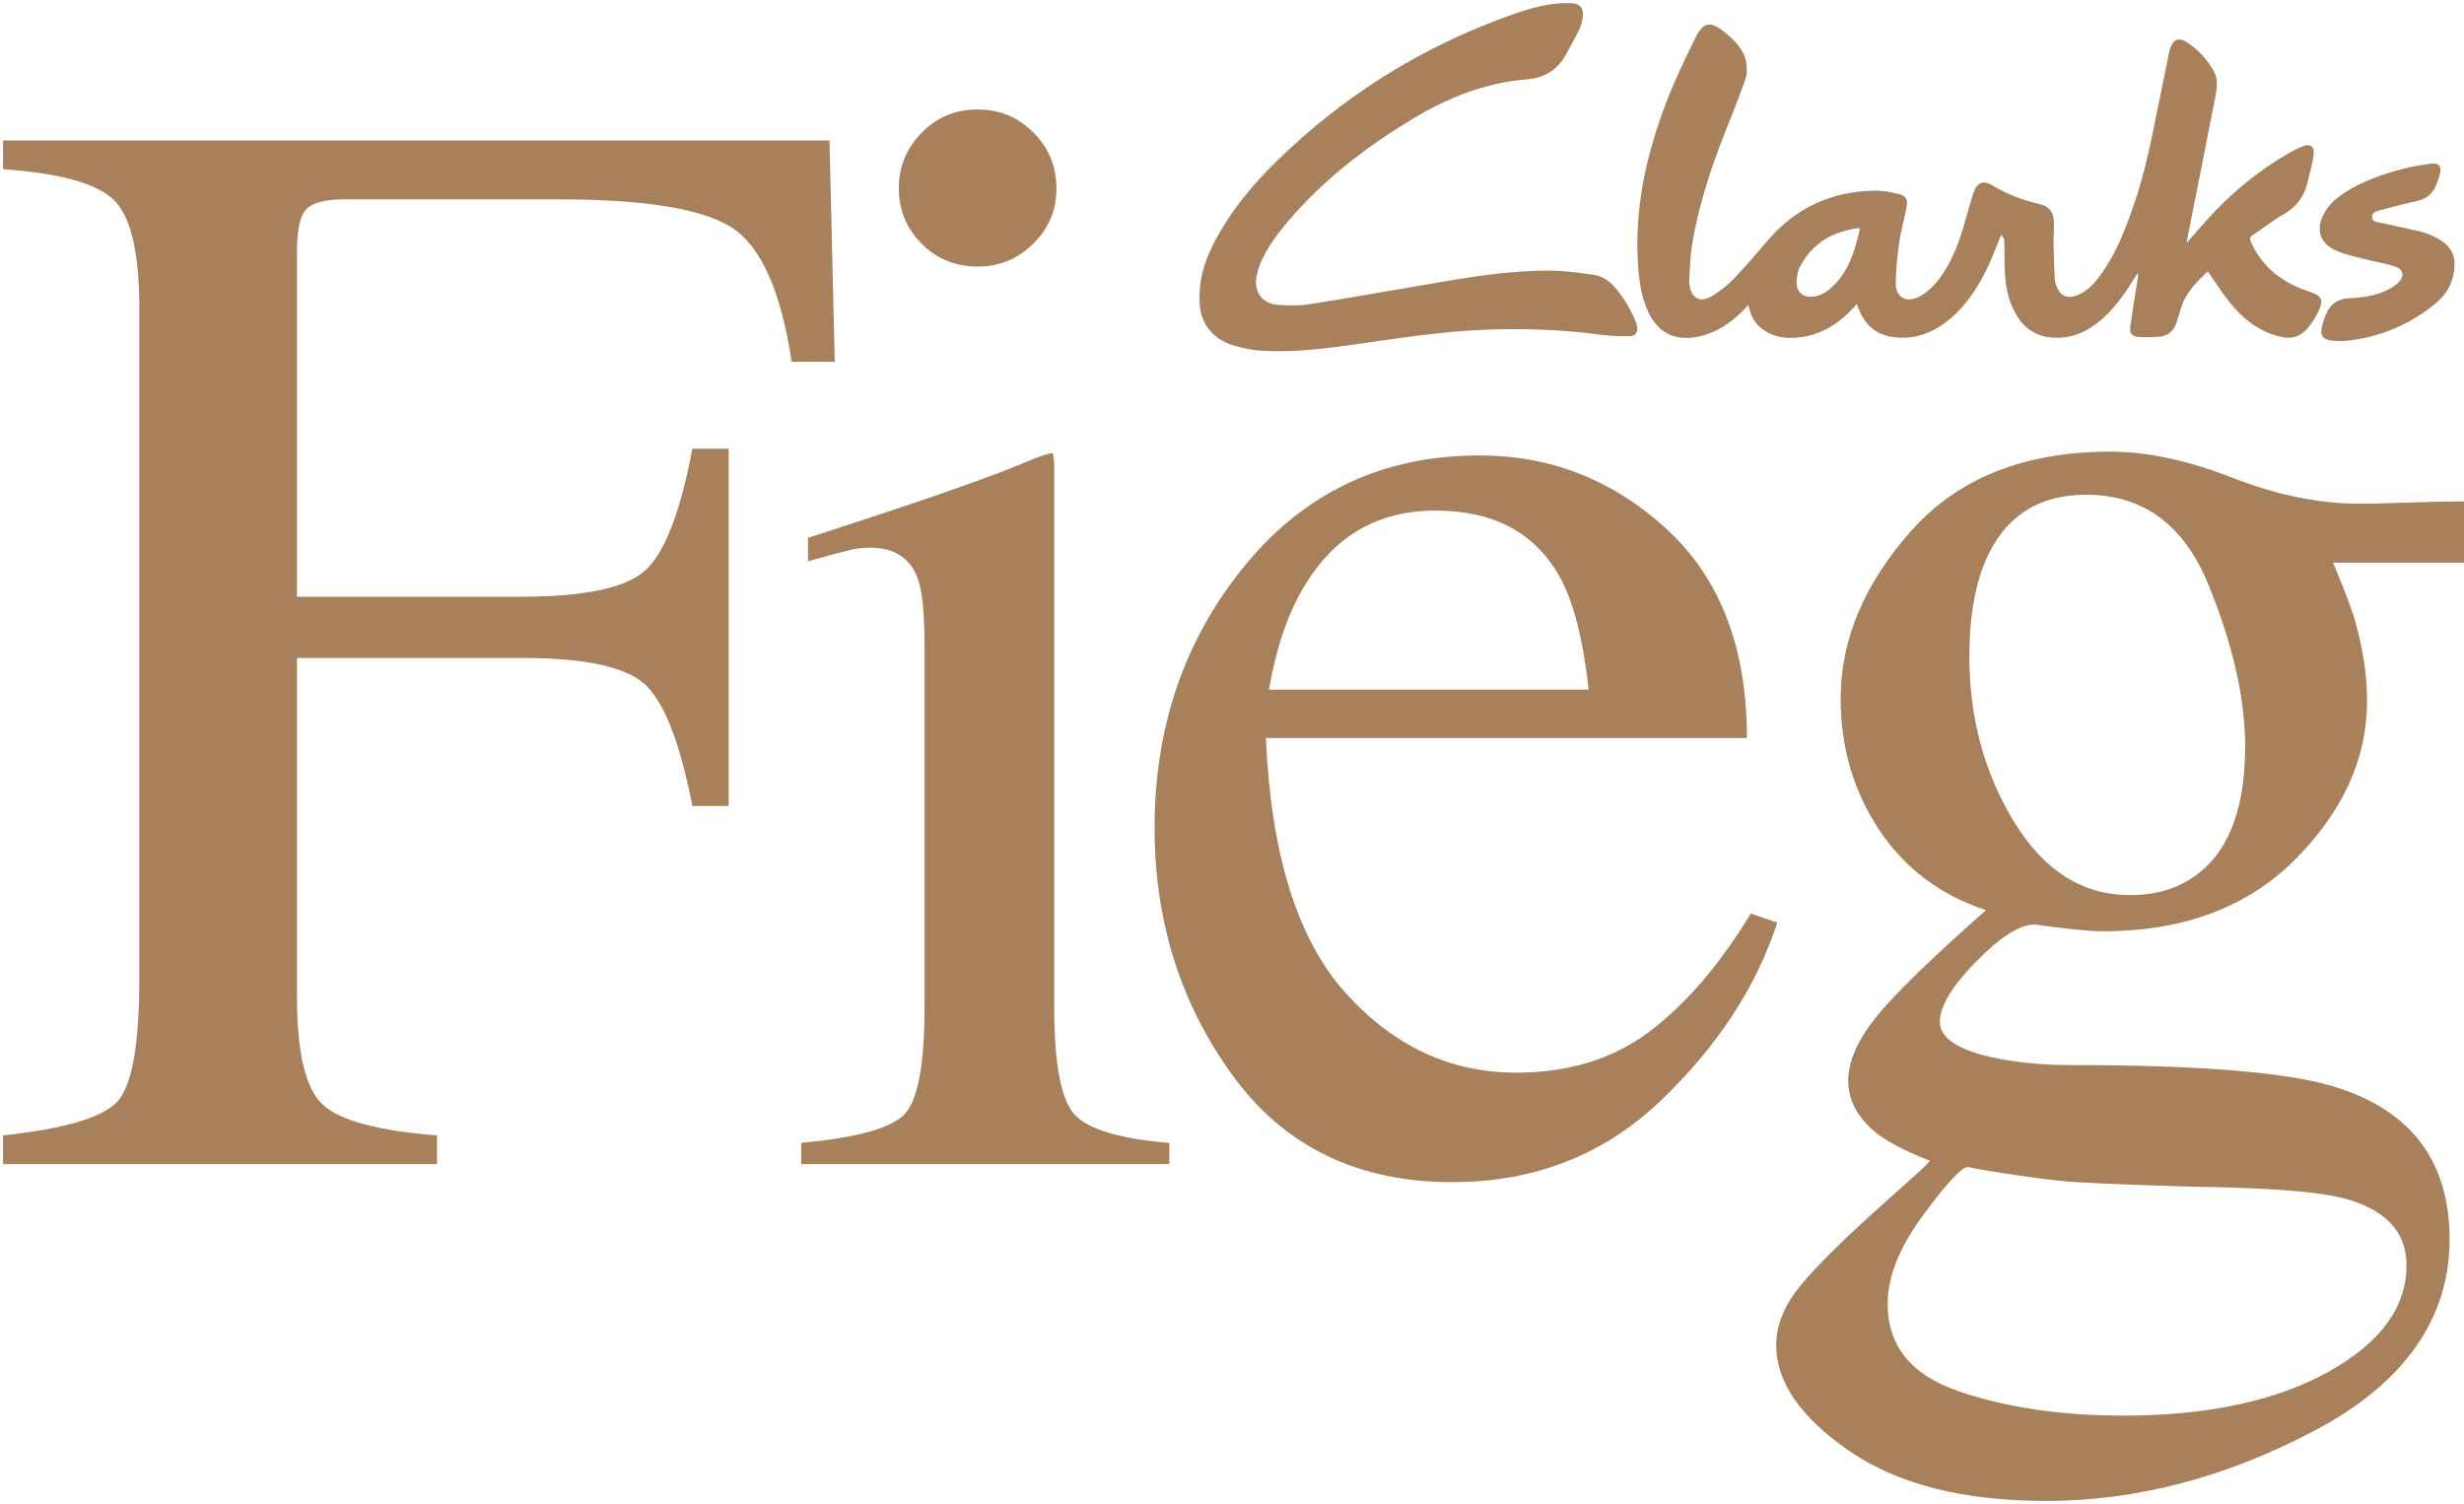 <svg width="403" height="246" viewBox="0 0 403 246" fill="none" xmlns="http://www.w3.org/2000/svg">
<g style="mix-blend-mode:multiply" clip-path="url(#clip0_473_6)">
<path d="M0.5 185.701C10.495 184.634 16.709 182.809 19.139 180.235C21.579 177.651 22.79 170.912 22.79 160.008V50.406C22.79 41.43 21.429 35.552 18.708 32.8C15.995 30.039 9.914 28.336 0.5 27.671V22.973H135.668L136.531 59.176H129.483C127.737 47.617 124.471 40.297 119.685 37.218C114.898 34.148 105.447 32.604 91.313 32.604H56.521C53.124 32.604 50.956 33.184 49.989 34.335C49.041 35.487 48.572 37.752 48.572 41.13V97.598H85.362C96.174 97.598 103.082 95.997 106.048 92.805C109.023 89.605 111.416 83.128 113.237 73.384H119.178V131.826H113.237C111.332 122.017 108.901 115.531 105.926 112.367C102.96 109.194 96.09 107.613 85.362 107.613H48.572V162.966C48.572 172.223 49.989 178.147 52.842 180.721C55.686 183.305 61.899 184.961 71.481 185.701V190.399H0.5V185.701Z" fill="#A8815C"/>
<path d="M131.031 186.936C139.863 186.113 145.438 184.615 147.756 182.425C150.074 180.244 151.219 174.338 151.219 164.698V105.759C151.219 100.406 150.853 96.699 150.112 94.64C148.882 91.271 146.273 89.576 142.313 89.576C141.402 89.576 140.501 89.661 139.647 89.82C138.774 89.988 136.287 90.644 132.148 91.804V87.967L137.479 86.235C151.933 81.537 162.012 77.999 167.709 75.612C170.018 74.62 171.51 74.124 172.167 74.124C172.327 74.704 172.421 75.312 172.421 75.977V164.698C172.421 174.085 173.556 179.973 175.818 182.359C178.09 184.756 183.233 186.272 191.248 186.936V190.399H131.041V186.936H131.031ZM150.731 21.719C153.209 19.173 156.259 17.909 159.891 17.909C163.523 17.909 166.48 19.154 168.995 21.653C171.51 24.162 172.787 27.203 172.787 30.816C172.787 34.429 171.52 37.349 168.995 39.858C166.48 42.357 163.439 43.602 159.891 43.602C156.344 43.602 153.209 42.357 150.731 39.858C148.253 37.349 147.005 34.345 147.005 30.816C147.005 27.288 148.253 24.255 150.731 21.719Z" fill="#A8815C"/>
<path d="M272.591 86.544C281.347 94.575 285.721 105.956 285.721 120.707H207.043C207.879 139.773 212.215 153.672 220.051 162.376C227.898 171.09 237.199 175.442 247.935 175.442C256.607 175.442 263.909 173.177 269.869 168.657C275.81 164.136 281.31 157.725 286.34 149.422L290.676 150.901C287.288 161.384 280.944 171.071 271.662 179.982C262.37 188.892 250.986 193.348 237.518 193.348C221.994 193.348 209.99 187.498 201.534 175.798C193.059 164.108 188.836 150.639 188.836 135.402C188.836 118.844 193.744 104.552 203.58 92.525C213.416 80.498 226.208 74.489 241.985 74.489C253.632 74.489 263.844 78.504 272.591 86.534V86.544ZM213.256 95.997C210.6 100.443 208.705 106.04 207.55 112.798H259.836C258.926 104.561 257.358 98.431 255.125 94.387C251.079 87.143 244.313 83.511 234.815 83.511C225.317 83.511 218.203 87.676 213.256 95.997Z" fill="#A8815C"/>
<path d="M307.298 135.654C303.121 129.318 301.047 122.195 301.047 114.277C301.047 104.636 304.886 95.492 312.572 86.843C320.249 78.195 331.118 73.871 345.158 73.871C351.193 73.871 357.828 75.293 365.111 78.129C372.376 80.975 379.349 82.388 386.041 82.388C387.777 82.388 390.405 82.323 393.915 82.201C397.416 82.079 399.959 82.023 401.526 82.023H403.009V92.029H381.573C383.056 95.492 384.211 98.496 385.046 101.051C386.444 105.825 387.148 110.355 387.148 114.642C387.148 124.03 383.234 132.659 375.435 140.521C367.636 148.384 357.115 152.324 343.9 152.324C341.845 152.324 338.119 151.95 332.76 151.21C330.357 151.21 327.176 153.232 323.215 157.266C319.255 161.3 317.274 164.604 317.274 167.15C317.274 169.696 320.165 171.727 325.956 172.962C329.757 173.786 333.98 174.198 338.607 174.198C359.874 174.198 374.309 175.386 381.92 177.782C394.403 181.657 400.644 189.969 400.644 202.745C400.644 215.521 393.352 226.135 378.776 233.875C364.201 241.616 349.485 245.491 334.618 245.491C321.066 245.491 310.329 242.748 302.398 237.273C294.477 231.797 290.507 226.041 290.507 220.042C290.507 217.075 291.558 214.173 293.651 211.328C295.754 208.482 299.893 204.261 306.059 198.655L314.196 191.363L315.679 189.875C311.915 188.396 309.09 186.955 307.194 185.551C303.919 183.005 302.286 180.076 302.286 176.781C302.286 173.739 303.703 170.379 306.556 166.719C309.4 163.05 315.491 157.097 324.82 148.861C317.302 146.39 311.465 141.982 307.288 135.636L307.298 135.654ZM320.428 227.585C328.236 230.216 337.171 231.535 347.251 231.535C360.954 231.535 372.113 229.167 380.71 224.431C389.297 219.695 393.596 213.864 393.596 206.947C393.596 201.425 390.123 197.756 383.169 195.95C378.861 194.873 370.705 194.256 358.711 194.096C355.642 194.012 352.422 193.909 349.025 193.788C345.627 193.666 342.521 193.516 339.715 193.357C337.884 193.273 334.956 192.945 330.892 192.365C326.847 191.785 323.816 191.298 321.835 190.886C320.841 190.886 318.438 193.479 314.599 198.664C310.686 203.943 308.734 208.801 308.734 213.246C308.734 220.163 312.638 224.937 320.437 227.576L320.428 227.585ZM359.762 142.702C364.717 138.743 367.204 131.873 367.204 122.064C367.204 114.239 365.196 105.422 361.198 95.623C357.19 85.823 350.517 80.919 341.188 80.919C333.089 80.919 327.523 84.747 324.454 92.403C322.887 96.437 322.098 101.426 322.098 107.351C322.098 117.403 324.538 126.426 329.409 134.41C334.28 142.403 340.597 146.399 348.359 146.399C352.91 146.399 356.711 145.173 359.762 142.693V142.702Z" fill="#A8815C"/>
<path d="M303.703 49.723C303.478 49.975 303.29 50.191 303.093 50.397C300.521 53.148 297.481 55.002 293.623 55.245C291.53 55.376 289.569 54.973 287.917 53.569C286.838 52.643 286.274 51.426 285.937 49.844C285.57 50.266 285.326 50.565 285.054 50.836C282.99 52.886 280.653 54.468 277.734 55.067C273.961 55.844 271.155 54.449 269.55 50.949C268.527 48.73 268.142 46.362 267.954 43.966C267.203 34.513 269.174 25.481 272.534 16.73C273.914 13.126 275.594 9.626 277.311 6.162C278.588 3.579 279.77 3.411 282.013 5.217C283.628 6.518 285.158 7.969 285.589 10.094C285.777 11.02 285.768 12.106 285.458 12.986C284.397 16.028 283.168 19.013 281.995 22.018C279.676 27.971 277.696 34.026 276.701 40.344C276.41 42.179 276.41 44.06 276.279 45.923C276.26 46.138 276.279 46.353 276.317 46.559C276.645 48.815 278.053 49.592 280.014 48.412C281.281 47.654 282.492 46.699 283.515 45.642C285.458 43.62 287.279 41.477 289.109 39.343C293.717 33.952 299.592 31.284 306.65 31.181C307.945 31.162 309.259 31.424 310.526 31.724C311.709 31.995 312.065 32.622 311.84 33.811C311.483 35.749 310.92 37.658 310.639 39.605C310.32 41.842 310.057 44.116 310.066 46.362C310.066 48.721 311.896 49.629 313.971 48.478C315.604 47.579 316.805 46.213 317.819 44.687C319.818 41.683 320.831 38.285 321.789 34.859C322.108 33.727 322.399 32.585 322.783 31.49C323.393 29.777 324.388 29.421 325.927 30.357C328.311 31.799 330.874 32.754 333.577 33.371C334.975 33.689 335.81 34.532 335.904 35.964C335.989 37.312 335.838 38.678 335.867 40.045C335.904 41.963 335.998 43.873 336.082 45.791C336.092 46.026 336.176 46.26 336.251 46.493C336.852 48.431 338.119 49.021 339.968 48.188C341.695 47.411 342.849 45.998 343.891 44.5C346.312 41.018 347.767 37.087 349.128 33.118C350.892 27.98 351.897 22.664 352.985 17.357C353.586 14.408 354.187 11.451 354.787 8.502C354.844 8.24 354.919 7.988 355.013 7.735C355.482 6.462 356.374 6.097 357.528 6.818C359.452 8.016 360.944 9.654 362.061 11.601C362.774 12.845 362.634 14.268 362.38 15.607C360.85 23.515 359.255 31.406 357.687 39.305C357.659 39.427 357.659 39.558 357.641 39.727C359.114 38.07 360.503 36.413 361.986 34.85C365.599 31.041 369.644 27.774 374.196 25.144C374.957 24.704 375.745 24.283 376.561 23.955C377.838 23.441 378.589 23.927 378.41 25.266C378.185 26.894 377.744 28.495 377.34 30.086C376.777 32.285 375.51 33.905 373.492 35.056C371.737 36.057 370.132 37.34 368.443 38.463C367.964 38.781 367.927 39.081 368.152 39.577C370.001 43.704 373.258 46.194 377.453 47.607C379.893 48.431 380.165 49.021 378.992 51.323C378.711 51.866 378.392 52.4 378.035 52.896C376.449 55.142 374.994 55.657 372.347 54.908C369.119 53.991 366.669 51.95 364.633 49.404C363.366 47.832 362.305 46.1 361.113 44.388C359.292 46.072 357.462 47.888 356.683 50.481C356.467 51.192 356.233 51.903 356.026 52.624C355.576 54.215 354.496 55.03 352.873 55.105C351.887 55.151 350.893 55.17 349.898 55.123C348.668 55.058 348.246 54.524 348.434 53.279C348.837 50.537 349.278 47.794 349.71 45.062C349.729 44.968 349.729 44.865 349.616 44.715C349.466 44.949 349.306 45.183 349.156 45.417C347.758 47.673 346.266 49.844 344.332 51.697C342.314 53.635 340.005 55.011 337.134 55.217C334.008 55.441 331.512 54.356 329.86 51.632C328.649 49.648 328.105 47.448 327.945 45.164C327.805 43.227 327.88 41.271 327.805 39.324C327.805 39.053 327.542 38.8 327.317 38.379C326.575 40.176 326.003 41.729 325.317 43.227C323.741 46.653 321.77 49.816 318.813 52.259C316.289 54.346 313.407 55.516 310.076 55.189C306.96 54.889 304.914 53.186 303.9 50.247C303.853 50.097 303.797 49.947 303.712 49.713L303.703 49.723ZM304.21 37.34C303.966 37.34 303.834 37.321 303.703 37.34C299.611 37.92 296.401 39.867 294.43 43.545C294.008 44.331 293.858 45.333 293.848 46.241C293.83 47.841 294.975 48.702 296.57 48.506C297.649 48.375 298.55 47.916 299.358 47.205C302.323 44.603 303.384 41.074 304.21 37.33V37.34Z" fill="#A8815C"/>
<path d="M196.194 48.721C196.166 44.856 197.405 41.776 199.028 38.828C201.581 34.167 204.96 30.133 208.733 26.426C219.807 15.578 232.684 7.566 247.306 2.391C250.385 1.305 253.529 0.406 256.861 0.5C258.353 0.547 259.048 1.221 258.888 2.709C258.813 3.411 258.616 4.141 258.315 4.777C257.677 6.125 256.926 7.417 256.223 8.736C254.834 11.348 252.722 12.742 249.7 12.986C242.914 13.519 236.767 15.99 230.995 19.472C223.505 23.993 216.616 29.262 210.901 35.926C209.014 38.126 207.259 40.419 206.133 43.105C205.833 43.807 205.617 44.565 205.495 45.324C205.101 47.794 206.424 49.638 208.939 49.854C210.657 50.003 212.44 50.022 214.139 49.76C220.427 48.777 226.696 47.663 232.975 46.587C239.836 45.408 246.706 44.2 253.698 44.266C255.988 44.285 258.278 44.64 260.549 44.931C262.041 45.127 263.243 45.941 264.209 47.083C265.608 48.73 266.687 50.556 267.513 52.549C267.626 52.821 267.71 53.102 267.748 53.392C267.889 54.346 267.504 54.973 266.537 54.983C264.988 55.002 263.43 54.964 261.901 54.758C255.218 53.869 248.508 53.635 241.778 53.981C234.861 54.337 228.048 55.413 221.206 56.387C216.297 57.089 211.361 57.65 206.396 57.37C204.706 57.276 202.989 56.911 201.384 56.377C198.531 55.423 196.044 52.961 196.194 48.721Z" fill="#A8815C"/>
<path d="M383 55.788C379.762 55.788 379.264 55.142 379.921 52.821C380.053 52.362 380.231 51.913 380.41 51.464C381.113 49.667 382.456 48.834 384.37 48.759C386.407 48.675 388.434 48.394 390.292 47.505C391.006 47.168 391.728 46.746 392.282 46.204C393.314 45.193 393.089 44.032 391.728 43.592C390.029 43.049 388.246 42.769 386.519 42.329C385.074 41.954 383.591 41.636 382.23 41.056C379.368 39.848 378.654 37.471 380.194 34.766C381.02 33.306 382.268 32.267 383.666 31.387C386.519 29.59 389.682 28.486 392.92 27.634C394.441 27.231 395.999 26.979 397.566 26.763C398.88 26.586 399.387 27.203 399.058 28.457C398.87 29.15 398.645 29.833 398.354 30.489C397.772 31.79 396.759 32.557 395.332 32.866C393.38 33.297 391.437 33.802 389.504 34.326C388.856 34.504 387.937 34.682 387.965 35.496C387.993 36.367 388.96 36.329 389.598 36.479C391.681 36.965 393.784 37.368 395.858 37.873C396.731 38.089 397.594 38.435 398.392 38.847C401.264 40.326 401.958 42.282 401.142 45.464C400.663 47.346 399.434 48.796 397.951 49.966C393.343 53.607 388.049 55.47 383.019 55.788H383Z" fill="#A8815C"/>
</g>
<defs>
<clipPath id="clip0_473_6">
<rect width="402.5" height="245" fill="white" transform="translate(0.5 0.5)"/>
</clipPath>
</defs>
</svg>
